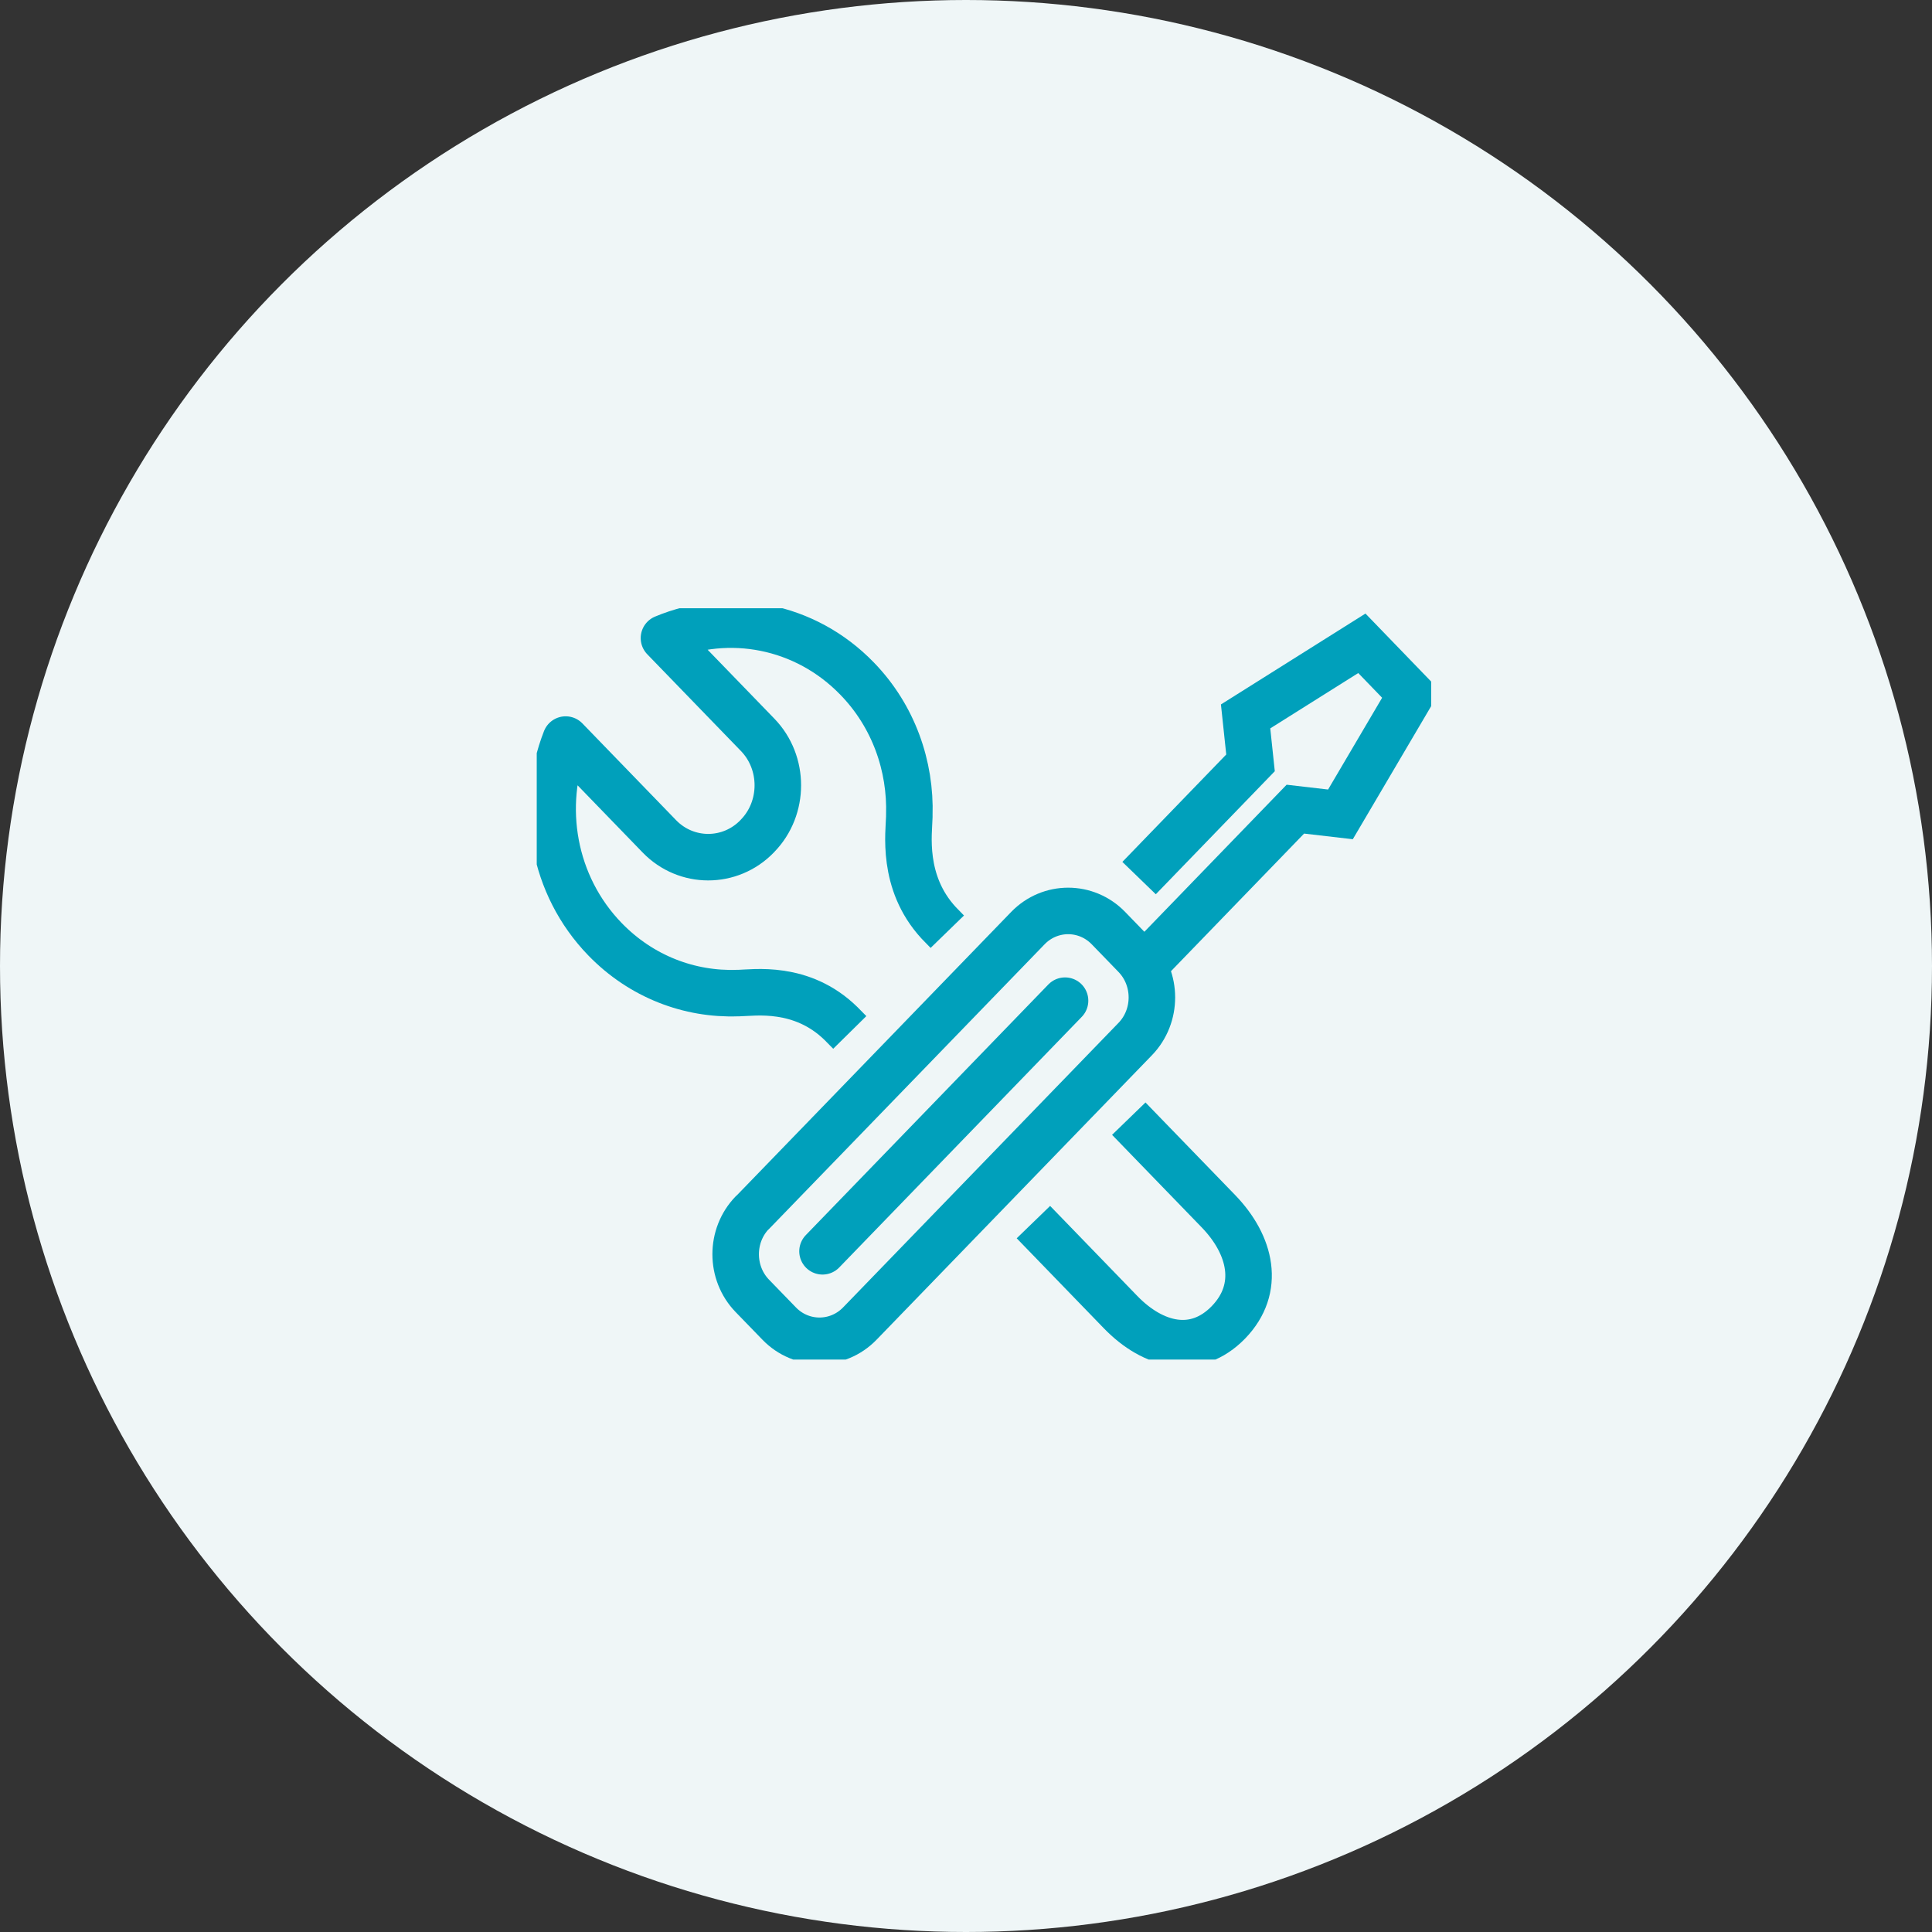 <svg width="75" height="75" viewBox="0 0 75 75" fill="none" xmlns="http://www.w3.org/2000/svg">
<rect x="0" y="0" width="75" height="75" fill="#333333" stroke="none"/>
<circle cx="37.5" cy="37.5" r="37.5" fill="#EFF6F7"/>
<g clip-path="url(#clip0_535_10078)">
<path d="M36.774 36.169L36.434 35.819C34.984 34.24 35.289 32.3 35.299 31.711V31.655C35.362 29.741 34.689 27.801 33.273 26.344C31.247 24.252 28.277 23.724 25.775 24.77L29.413 28.527C30.456 29.604 30.456 31.366 29.413 32.442L29.389 32.468C28.346 33.544 26.64 33.544 25.598 32.468L21.959 28.71C20.947 31.295 21.453 34.362 23.484 36.459C24.9 37.921 26.773 38.617 28.627 38.551H28.681C29.251 38.541 31.119 38.236 32.648 39.734L32.988 40.079" stroke="#00A0BB" stroke-width="1.806" stroke-linejoin="round"/>
<path d="M40.117 47.442L43.5 50.936C44.773 52.251 46.411 52.647 47.689 51.332C48.962 50.017 48.569 48.331 47.296 47.016L43.819 43.426" stroke="#00A0BB" stroke-width="1.806" stroke-linejoin="round"/>
<path d="M44.219 34.087L48.545 29.614L48.354 27.811L52.867 24.973L54.78 26.953L52.036 31.614L50.286 31.411L44.529 37.362" stroke="#00A0BB" stroke-width="1.806" stroke-miterlimit="10"/>
<path d="M41.345 38.846L31.93 48.575" stroke="#00A0BB" stroke-width="1.806" stroke-linecap="round" stroke-linejoin="round"/>
<path d="M29.208 47.077L39.901 36.031C40.763 35.14 42.167 35.14 43.03 36.03L44.069 37.103C44.932 37.994 44.932 39.444 44.07 40.335L33.378 51.381C32.516 52.272 31.111 52.272 30.249 51.382L29.205 50.305C28.343 49.415 28.343 47.964 29.205 47.073L29.208 47.077Z" stroke="#00A0BB" stroke-width="1.806" stroke-linejoin="round"/>
</g>
<defs>
<clipPath id="clip0_535_10078">
<rect width="34.722" height="29.167" fill="white" transform="translate(20.836 23.611)"/>
</clipPath>
</defs>
</svg>
